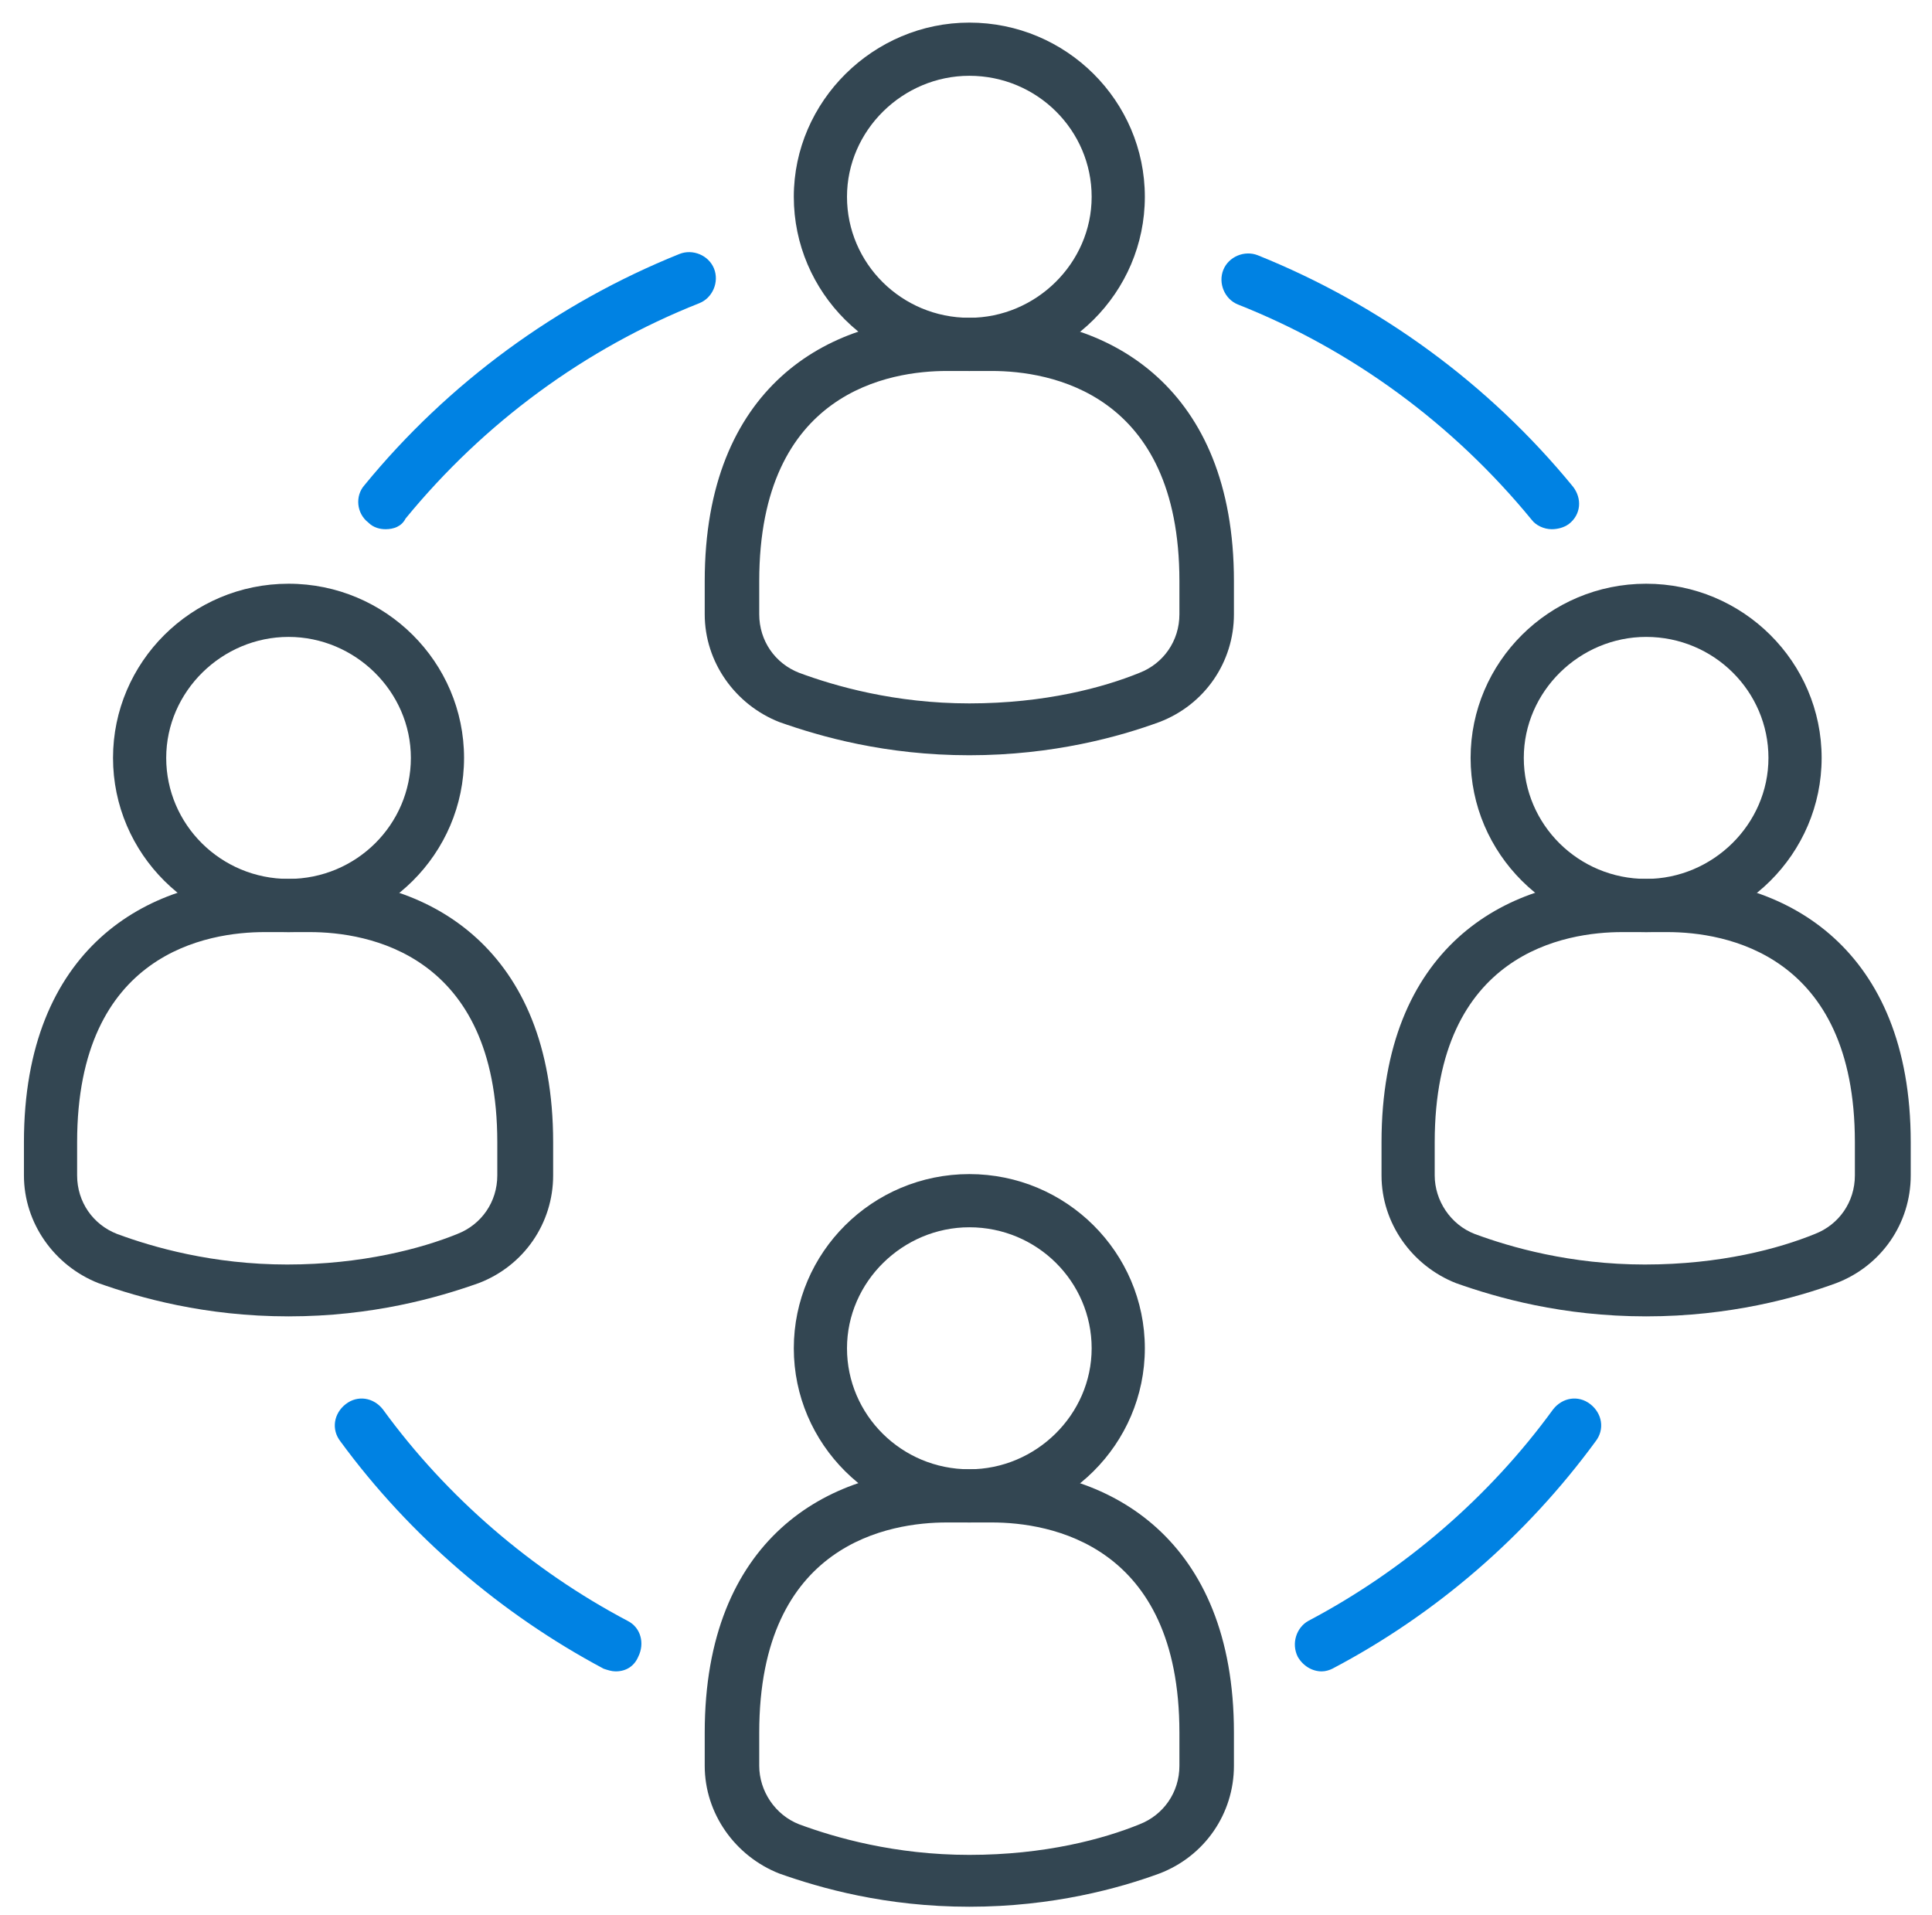 <?xml version="1.0" encoding="utf-8"?>
<!-- Generator: Adobe Illustrator 28.5.0, SVG Export Plug-In . SVG Version: 9.03 Build 54727)  -->
<svg version="1.0" id="Layer_1" xmlns="http://www.w3.org/2000/svg" xmlns:xlink="http://www.w3.org/1999/xlink" x="0px" y="0px"
	 viewBox="0 0 145.3 144" enable-background="new 0 0 145.3 144" xml:space="preserve">
<g>
	<path fill="#334652" d="M21.7,70.1c-7.3,0-13.2-5.9-13.2-13.1s5.9-13.1,13.2-13.1S34.9,49.8,34.9,57S29,70.1,21.7,70.1z M21.7,47.9
		c-5,0-9.2,4.1-9.2,9.1s4.1,9.1,9.2,9.1s9.2-4.1,9.2-9.1S26.7,47.9,21.7,47.9z"/>
	<path fill="#334652" d="M21.7,99c-6.3,0-11.2-1.4-14.3-2.5c-3.3-1.3-5.6-4.5-5.6-8.1v-2.5c0-14.6,9.3-19.8,18.1-19.8h3.6
		c8.7,0,18.1,5.2,18.1,19.8v2.5c0,3.6-2.2,6.8-5.6,8.1h0C32.9,97.6,28,99,21.7,99z M19.9,70.1c-4.2,0-14.1,1.5-14.1,15.8v2.5
		c0,2,1.2,3.7,3,4.4c2.7,1,7.2,2.3,12.8,2.3s10.1-1.2,12.8-2.3l0,0c1.8-0.7,3-2.4,3-4.4v-2.5c0-14.2-9.8-15.8-14.1-15.8H19.9z
		 M35.3,94.6L35.3,94.6L35.3,94.6z"/>
	<path fill="#334652" d="M72.9,114.5c-7.3,0-13.2-5.9-13.2-13.1s5.9-13.1,13.2-13.1c7.3,0,13.2,5.9,13.2,13.1S80.2,114.5,72.9,114.5
		z M72.9,92.3c-5,0-9.2,4.1-9.2,9.1s4.1,9.1,9.2,9.1c5,0,9.2-4.1,9.2-9.1S78,92.3,72.9,92.3z"/>
	<path fill="#334652" d="M72.9,143.4c-6.3,0-11.2-1.4-14.3-2.5c-3.3-1.3-5.6-4.5-5.6-8.1v-2.5c0-14.6,9.3-19.8,18.1-19.8h3.6
		c8.7,0,18.1,5.2,18.1,19.8v2.5c0,3.6-2.2,6.8-5.6,8.1l0,0C84.2,142,79.2,143.4,72.9,143.4z M71.2,114.5c-4.2,0-14.1,1.5-14.1,15.8
		v2.5c0,1.9,1.2,3.7,3,4.4c2.7,1,7.2,2.3,12.8,2.3c5.7,0,10.1-1.2,12.8-2.3c0,0,0,0,0,0c1.8-0.7,3-2.4,3-4.4v-2.5
		c0-14.2-9.8-15.8-14.1-15.8H71.2z"/>
	<path fill="#334652" d="M72.9,27.9c-7.3,0-13.2-5.9-13.2-13.1S65.7,1.7,72.9,1.7c7.3,0,13.2,5.9,13.2,13.1S80.2,27.9,72.9,27.9z
		 M72.9,5.7c-5,0-9.2,4.1-9.2,9.1s4.1,9.1,9.2,9.1c5,0,9.2-4.1,9.2-9.1S78,5.7,72.9,5.7z"/>
	<path fill="#334652" d="M72.9,56.8c-6.3,0-11.2-1.4-14.3-2.5c-3.3-1.3-5.6-4.5-5.6-8.1v-2.5c0-14.6,9.3-19.8,18.1-19.8h3.6
		c8.7,0,18.1,5.2,18.1,19.8v2.5c0,3.6-2.2,6.8-5.6,8.1l0,0C84.2,55.4,79.2,56.8,72.9,56.8z M71.2,27.9c-4.2,0-14.1,1.5-14.1,15.8
		v2.5c0,2,1.2,3.7,3,4.4c2.7,1,7.2,2.3,12.8,2.3c5.7,0,10.1-1.2,12.8-2.3l0,0c1.8-0.7,3-2.4,3-4.4v-2.5c0-14.2-9.8-15.8-14.1-15.8
		H71.2z M86.5,52.4L86.5,52.4L86.5,52.4z"/>
	<path fill="#334652" d="M123.8,70.1c-7.3,0-13.2-5.9-13.2-13.1s5.9-13.1,13.2-13.1c7.3,0,13.2,5.9,13.2,13.1S131.1,70.1,123.8,70.1
		z M123.8,47.9c-5,0-9.2,4.1-9.2,9.1s4.1,9.1,9.2,9.1c5,0,9.2-4.1,9.2-9.1S128.9,47.9,123.8,47.9z"/>
	<path fill="#334652" d="M123.8,99c-6.3,0-11.2-1.4-14.3-2.5c-3.3-1.3-5.6-4.5-5.6-8.1v-2.5c0-14.6,9.3-19.8,18.1-19.8h3.6
		c8.7,0,18.1,5.2,18.1,19.8v2.5c0,3.6-2.2,6.8-5.6,8.1l0,0C135.1,97.6,130.1,99,123.8,99z M122,70.1c-4.2,0-14.1,1.5-14.1,15.8v2.5
		c0,1.9,1.2,3.7,3,4.4c2.7,1,7.2,2.3,12.8,2.3c5.7,0,10.1-1.2,12.8-2.3c1.8-0.7,3-2.4,3-4.4v-2.5c0-14.2-9.8-15.8-14.1-15.8H122z
		 M137.4,94.6L137.4,94.6L137.4,94.6z"/>
	<g>
		<path fill="#0082E3" d="M99.4,125.7c-0.7,0-1.4-0.4-1.8-1.1c-0.5-1-0.1-2.2,0.8-2.7c7.2-3.8,13.6-9.3,18.4-15.9
			c0.7-0.9,1.9-1.1,2.8-0.4c0.9,0.7,1.1,1.9,0.4,2.8c-5.2,7.1-12,13-19.8,17.1C100,125.6,99.7,125.7,99.4,125.7z"/>
		<path fill="#0082E3" d="M29,39.8c-0.4,0-0.9-0.1-1.3-0.5c-0.9-0.7-1-2-0.3-2.8c6.3-7.7,14.5-13.7,23.7-17.4c1-0.4,2.2,0.1,2.6,1.1
			s-0.1,2.2-1.1,2.6c-8.6,3.4-16.2,9-22.1,16.2C30.2,39.6,29.6,39.8,29,39.8z"/>
		<path fill="#0082E3" d="M46.3,125.7c-0.3,0-0.6-0.1-0.9-0.2c-7.7-4.1-14.6-10-19.8-17.1c-0.7-0.9-0.5-2.1,0.4-2.8
			c0.9-0.7,2.1-0.5,2.8,0.4c4.8,6.6,11.2,12.1,18.4,15.9c1,0.5,1.3,1.7,0.8,2.7C47.7,125.3,47.1,125.7,46.3,125.7z"/>
		<path fill="#0082E3" d="M116.7,39.8c-0.6,0-1.2-0.3-1.5-0.7c-5.9-7.2-13.5-12.8-22.1-16.2c-1-0.4-1.5-1.6-1.1-2.6
			c0.4-1,1.6-1.5,2.6-1.1c9.2,3.7,17.4,9.7,23.7,17.4c0.7,0.9,0.6,2.1-0.3,2.8C117.6,39.7,117.1,39.8,116.7,39.8z"/>
	</g>
</g>
</svg>
